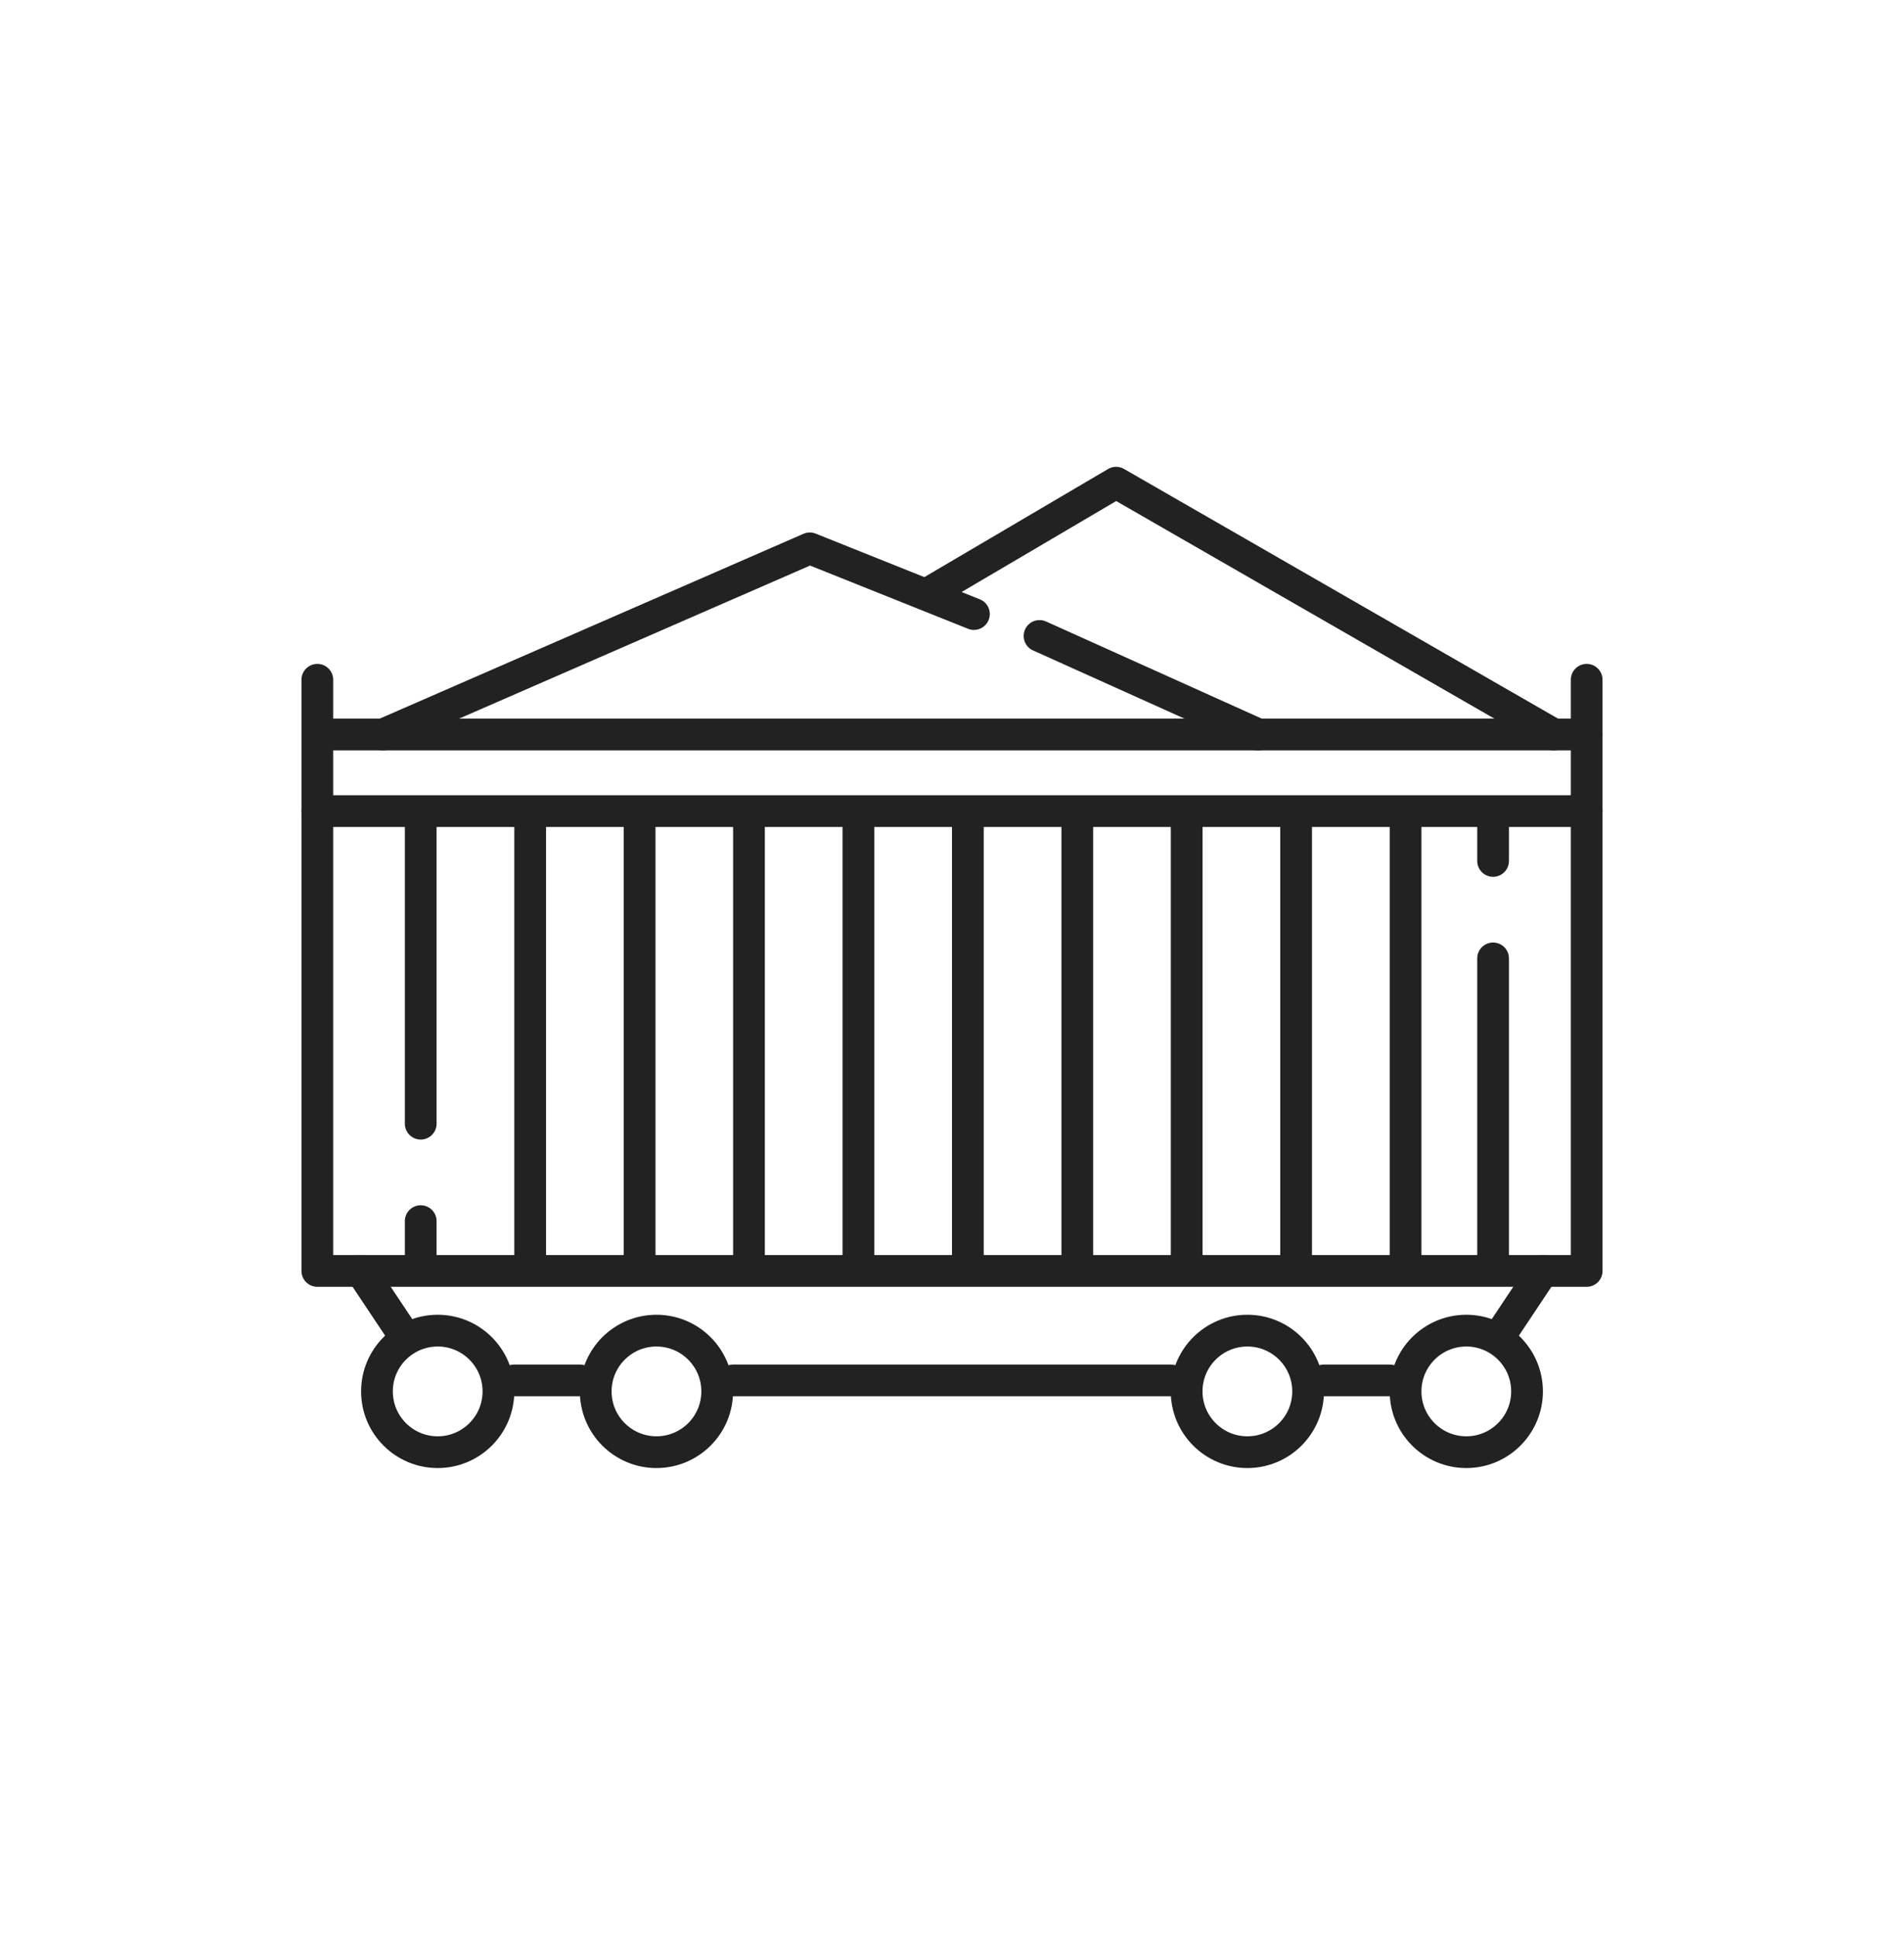 <?xml version="1.0" encoding="UTF-8"?> <svg xmlns="http://www.w3.org/2000/svg" width="60" height="61" viewBox="0 0 60 61" fill="none"> <path d="M10 21.41V40.03H50V21.41" stroke="#222222" stroke-linecap="round" stroke-linejoin="round"></path> <path d="M10.344 23.134H49.999" stroke="#222222" stroke-linecap="round" stroke-linejoin="round"></path> <path d="M12.07 23.134L25.519 17.271L30.691 19.34" stroke="#222222" stroke-linecap="round" stroke-linejoin="round"></path> <path d="M32.758 20.03L39.654 23.134" stroke="#222222" stroke-linecap="round" stroke-linejoin="round"></path> <path d="M29.309 18.651L35.171 15.203L48.964 23.134" stroke="#222222" stroke-linecap="round" stroke-linejoin="round"></path> <path d="M10 25.547H50" stroke="#222222" stroke-linecap="round" stroke-linejoin="round"></path> <line x1="13.258" y1="26.047" x2="13.258" y2="35.392" stroke="#222222" stroke-linecap="round"></line> <line x1="47.051" y1="30.186" x2="47.051" y2="39.53" stroke="#222222" stroke-linecap="round"></line> <line x1="16.707" y1="26.047" x2="16.707" y2="39.53" stroke="#222222" stroke-linecap="round"></line> <line x1="20.156" y1="26.047" x2="20.156" y2="39.53" stroke="#222222" stroke-linecap="round"></line> <line x1="23.602" y1="26.047" x2="23.602" y2="39.53" stroke="#222222" stroke-linecap="round"></line> <line x1="27.051" y1="26.047" x2="27.051" y2="39.53" stroke="#222222" stroke-linecap="round"></line> <line x1="30.5" y1="26.047" x2="30.5" y2="39.53" stroke="#222222" stroke-linecap="round"></line> <line x1="33.949" y1="26.047" x2="33.949" y2="39.53" stroke="#222222" stroke-linecap="round"></line> <line x1="37.395" y1="26.047" x2="37.395" y2="39.53" stroke="#222222" stroke-linecap="round"></line> <line x1="40.844" y1="26.047" x2="40.844" y2="39.53" stroke="#222222" stroke-linecap="round"></line> <line x1="44.293" y1="26.047" x2="44.293" y2="39.53" stroke="#222222" stroke-linecap="round"></line> <line x1="13.258" y1="38.461" x2="13.258" y2="39.53" stroke="#222222" stroke-linecap="round"></line> <line x1="47.051" y1="26.047" x2="47.051" y2="27.116" stroke="#222222" stroke-linecap="round"></line> <path d="M11.379 40.03L12.069 41.065L12.758 42.099" stroke="#222222" stroke-linecap="round" stroke-linejoin="round"></path> <path d="M48.621 40.03L47.931 41.065L47.242 42.099" stroke="#222222" stroke-linecap="round" stroke-linejoin="round"></path> <circle cx="13.793" cy="43.824" r="1.914" stroke="#222222"></circle> <circle cx="20.687" cy="43.824" r="1.914" stroke="#222222"></circle> <circle cx="46.207" cy="43.824" r="1.914" stroke="#222222"></circle> <circle cx="39.308" cy="43.824" r="1.914" stroke="#222222"></circle> <path d="M16.207 43.478H18.276" stroke="#222222" stroke-linecap="round" stroke-linejoin="round"></path> <path d="M41.723 43.478L43.792 43.478" stroke="#222222" stroke-linecap="round" stroke-linejoin="round"></path> <path d="M23.102 43.478H36.895" stroke="#222222" stroke-linecap="round" stroke-linejoin="round"></path> </svg> 